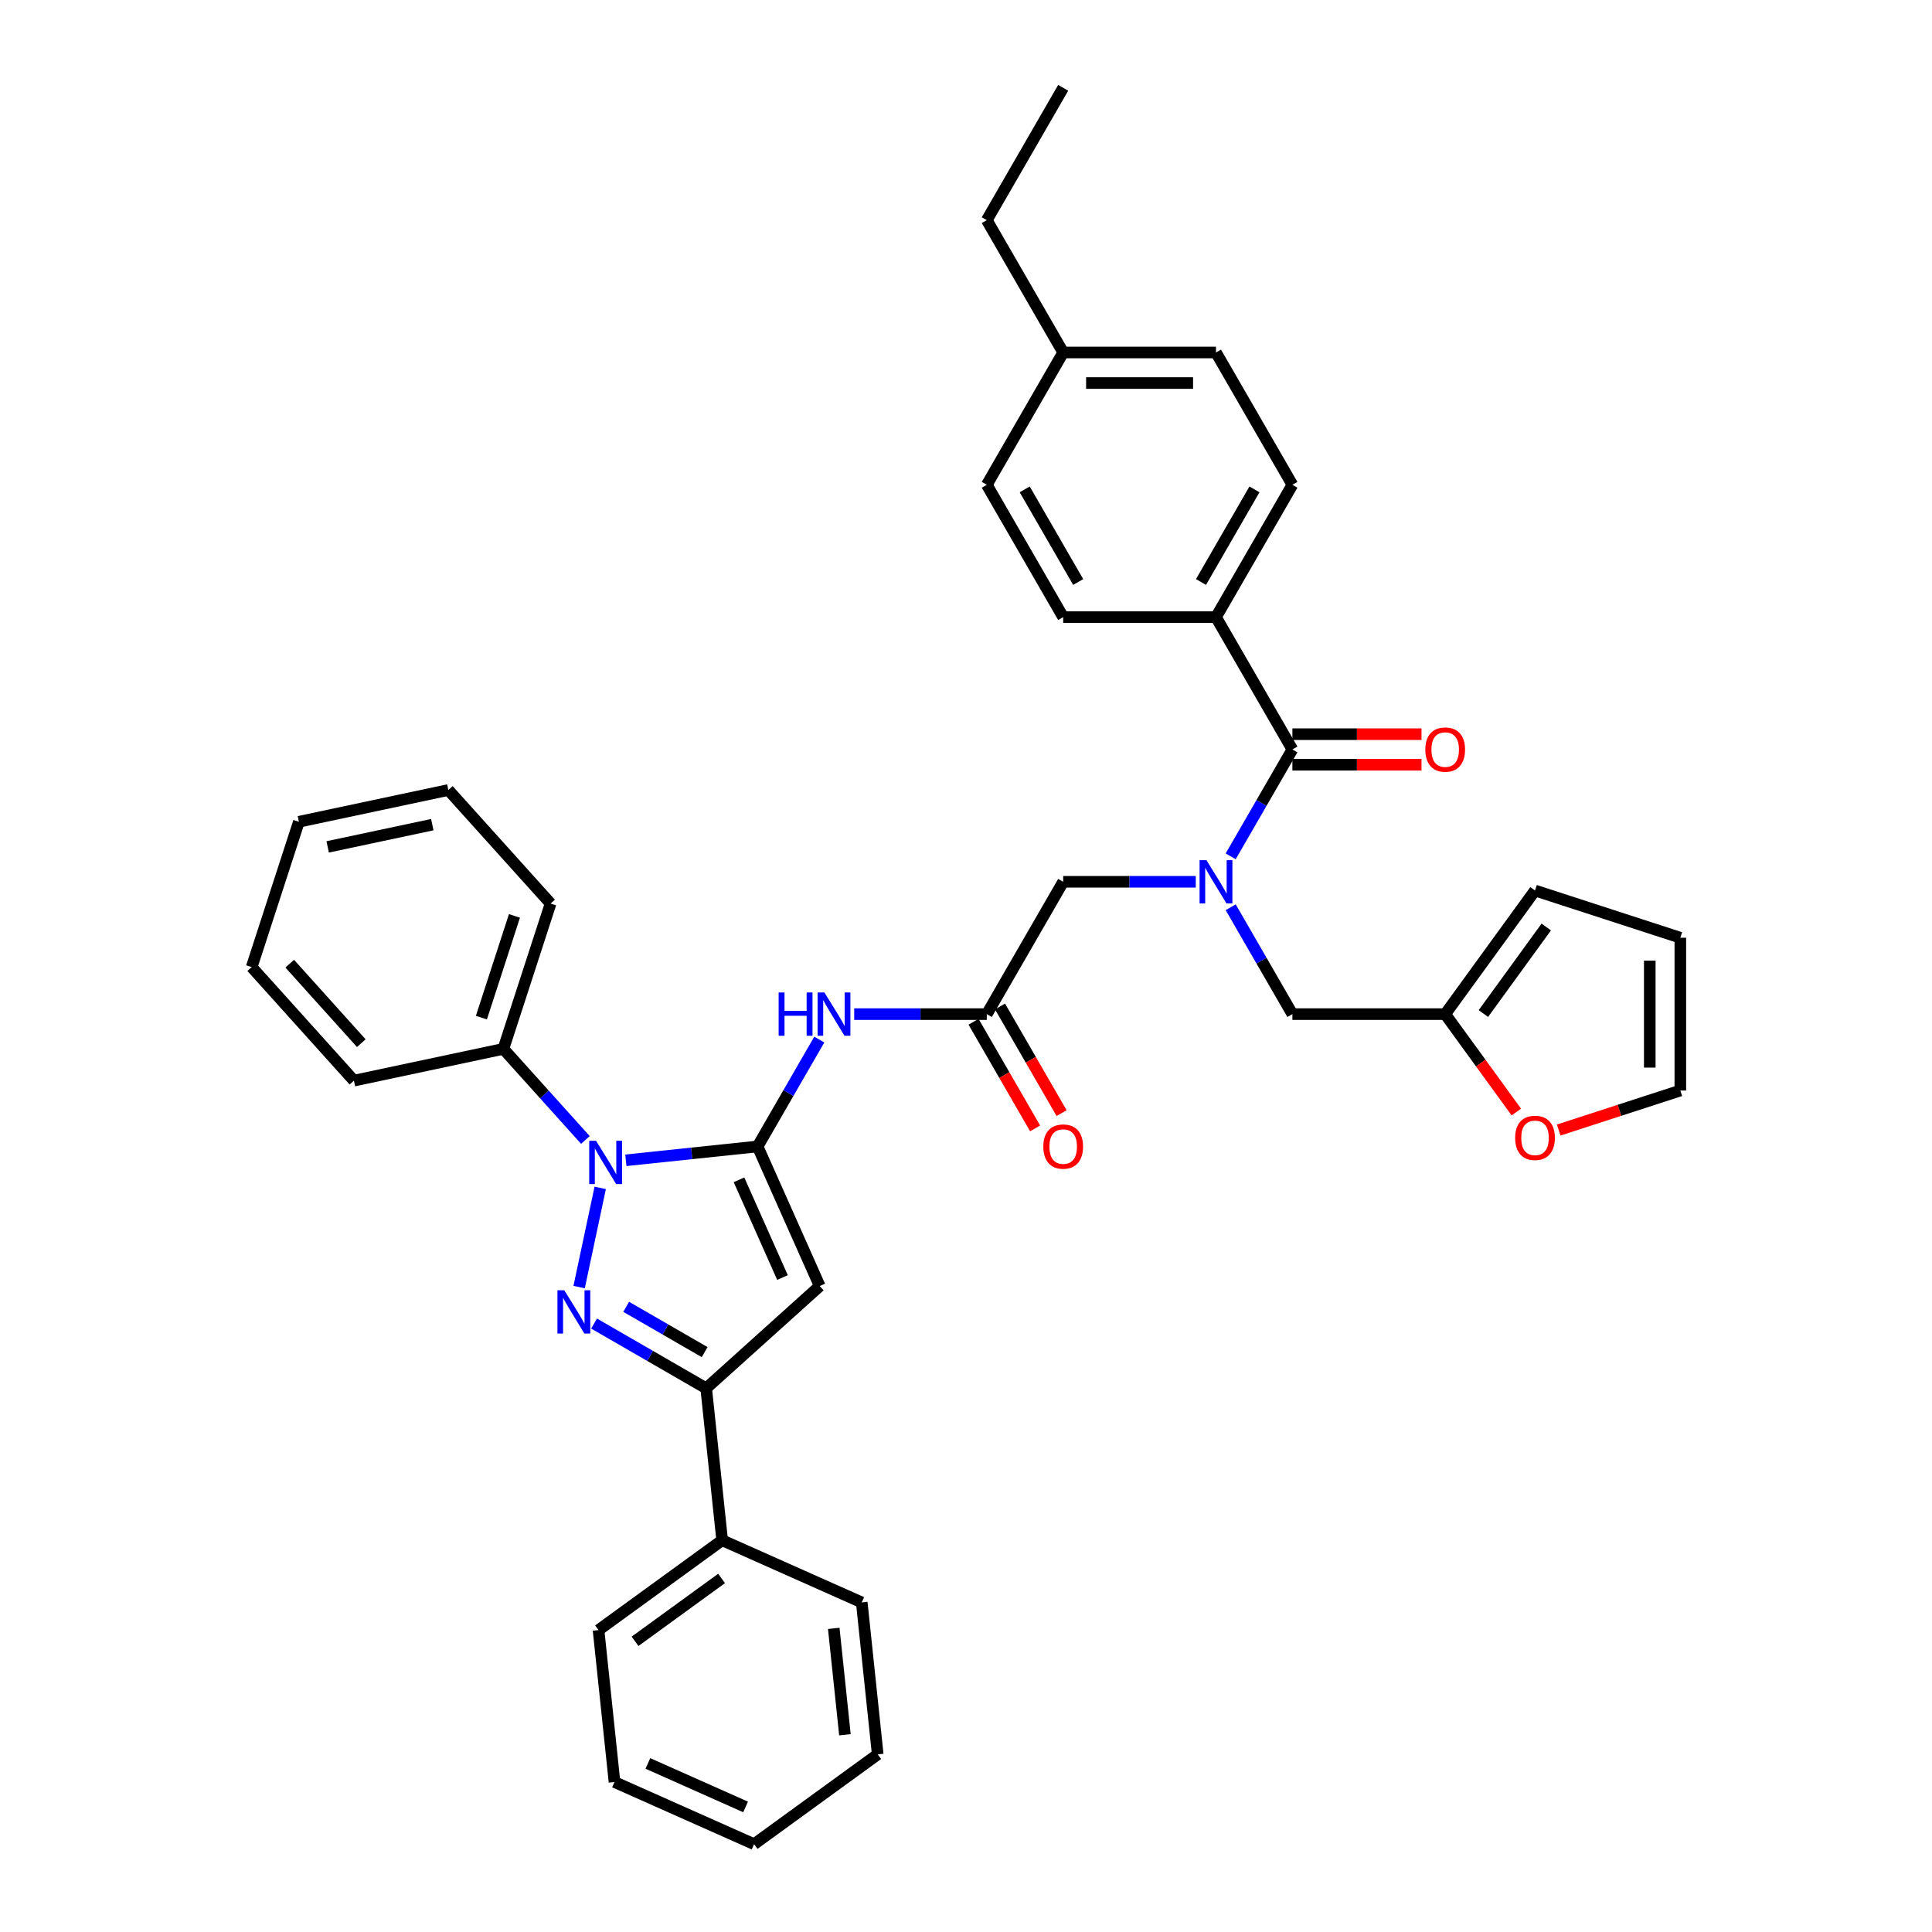 <?xml version='1.0' encoding='iso-8859-1'?>
<svg version='1.1' baseProfile='full'
              xmlns='http://www.w3.org/2000/svg'
                      xmlns:rdkit='http://www.rdkit.org/xml'
                      xmlns:xlink='http://www.w3.org/1999/xlink'
                  xml:space='preserve'
width='1000px' height='1000px' viewBox='0 0 1000 1000'>
<!-- END OF HEADER -->
<rect style='opacity:1.0;fill:#FFFFFF;stroke:none' width='1000' height='1000' x='0' y='0'> </rect>
<path class='bond-0' d='M 629.394,319.429 L 668.939,250.935' style='fill:none;fill-rule:evenodd;stroke:#000000;stroke-width:6px;stroke-linecap:butt;stroke-linejoin:miter;stroke-opacity:1' />
<path class='bond-0' d='M 621.627,301.246 L 649.308,253.3' style='fill:none;fill-rule:evenodd;stroke:#000000;stroke-width:6px;stroke-linecap:butt;stroke-linejoin:miter;stroke-opacity:1' />
<path class='bond-1' d='M 629.394,319.429 L 550.304,319.429' style='fill:none;fill-rule:evenodd;stroke:#000000;stroke-width:6px;stroke-linecap:butt;stroke-linejoin:miter;stroke-opacity:1' />
<path class='bond-2' d='M 629.394,319.429 L 668.939,387.923' style='fill:none;fill-rule:evenodd;stroke:#000000;stroke-width:6px;stroke-linecap:butt;stroke-linejoin:miter;stroke-opacity:1' />
<path class='bond-3' d='M 510.76,524.91 L 476.451,524.91' style='fill:none;fill-rule:evenodd;stroke:#000000;stroke-width:6px;stroke-linecap:butt;stroke-linejoin:miter;stroke-opacity:1' />
<path class='bond-3' d='M 476.451,524.91 L 442.142,524.91' style='fill:none;fill-rule:evenodd;stroke:#0000FF;stroke-width:6px;stroke-linecap:butt;stroke-linejoin:miter;stroke-opacity:1' />
<path class='bond-4' d='M 510.76,524.91 L 550.304,456.416' style='fill:none;fill-rule:evenodd;stroke:#000000;stroke-width:6px;stroke-linecap:butt;stroke-linejoin:miter;stroke-opacity:1' />
<path class='bond-5' d='M 503.91,528.864 L 519.843,556.46' style='fill:none;fill-rule:evenodd;stroke:#000000;stroke-width:6px;stroke-linecap:butt;stroke-linejoin:miter;stroke-opacity:1' />
<path class='bond-5' d='M 519.843,556.46 L 535.775,584.055' style='fill:none;fill-rule:evenodd;stroke:#FF0000;stroke-width:6px;stroke-linecap:butt;stroke-linejoin:miter;stroke-opacity:1' />
<path class='bond-5' d='M 517.609,520.955 L 533.541,548.551' style='fill:none;fill-rule:evenodd;stroke:#000000;stroke-width:6px;stroke-linecap:butt;stroke-linejoin:miter;stroke-opacity:1' />
<path class='bond-5' d='M 533.541,548.551 L 549.473,576.146' style='fill:none;fill-rule:evenodd;stroke:#FF0000;stroke-width:6px;stroke-linecap:butt;stroke-linejoin:miter;stroke-opacity:1' />
<path class='bond-6' d='M 550.304,456.416 L 584.614,456.416' style='fill:none;fill-rule:evenodd;stroke:#000000;stroke-width:6px;stroke-linecap:butt;stroke-linejoin:miter;stroke-opacity:1' />
<path class='bond-6' d='M 584.614,456.416 L 618.923,456.416' style='fill:none;fill-rule:evenodd;stroke:#0000FF;stroke-width:6px;stroke-linecap:butt;stroke-linejoin:miter;stroke-opacity:1' />
<path class='bond-7' d='M 637.001,443.24 L 652.97,415.581' style='fill:none;fill-rule:evenodd;stroke:#0000FF;stroke-width:6px;stroke-linecap:butt;stroke-linejoin:miter;stroke-opacity:1' />
<path class='bond-7' d='M 652.97,415.581 L 668.939,387.923' style='fill:none;fill-rule:evenodd;stroke:#000000;stroke-width:6px;stroke-linecap:butt;stroke-linejoin:miter;stroke-opacity:1' />
<path class='bond-8' d='M 637.001,469.592 L 652.97,497.251' style='fill:none;fill-rule:evenodd;stroke:#0000FF;stroke-width:6px;stroke-linecap:butt;stroke-linejoin:miter;stroke-opacity:1' />
<path class='bond-8' d='M 652.97,497.251 L 668.939,524.91' style='fill:none;fill-rule:evenodd;stroke:#000000;stroke-width:6px;stroke-linecap:butt;stroke-linejoin:miter;stroke-opacity:1' />
<path class='bond-9' d='M 668.939,395.831 L 702.354,395.831' style='fill:none;fill-rule:evenodd;stroke:#000000;stroke-width:6px;stroke-linecap:butt;stroke-linejoin:miter;stroke-opacity:1' />
<path class='bond-9' d='M 702.354,395.831 L 735.77,395.831' style='fill:none;fill-rule:evenodd;stroke:#FF0000;stroke-width:6px;stroke-linecap:butt;stroke-linejoin:miter;stroke-opacity:1' />
<path class='bond-9' d='M 668.939,380.014 L 702.354,380.014' style='fill:none;fill-rule:evenodd;stroke:#000000;stroke-width:6px;stroke-linecap:butt;stroke-linejoin:miter;stroke-opacity:1' />
<path class='bond-9' d='M 702.354,380.014 L 735.77,380.014' style='fill:none;fill-rule:evenodd;stroke:#FF0000;stroke-width:6px;stroke-linecap:butt;stroke-linejoin:miter;stroke-opacity:1' />
<path class='bond-10' d='M 668.939,250.935 L 629.394,182.442' style='fill:none;fill-rule:evenodd;stroke:#000000;stroke-width:6px;stroke-linecap:butt;stroke-linejoin:miter;stroke-opacity:1' />
<path class='bond-11' d='M 550.304,319.429 L 510.76,250.935' style='fill:none;fill-rule:evenodd;stroke:#000000;stroke-width:6px;stroke-linecap:butt;stroke-linejoin:miter;stroke-opacity:1' />
<path class='bond-11' d='M 558.071,301.246 L 530.39,253.3' style='fill:none;fill-rule:evenodd;stroke:#000000;stroke-width:6px;stroke-linecap:butt;stroke-linejoin:miter;stroke-opacity:1' />
<path class='bond-12' d='M 302.998,590.041 L 281.773,566.468' style='fill:none;fill-rule:evenodd;stroke:#0000FF;stroke-width:6px;stroke-linecap:butt;stroke-linejoin:miter;stroke-opacity:1' />
<path class='bond-12' d='M 281.773,566.468 L 260.548,542.895' style='fill:none;fill-rule:evenodd;stroke:#000000;stroke-width:6px;stroke-linecap:butt;stroke-linejoin:miter;stroke-opacity:1' />
<path class='bond-13' d='M 323.94,600.57 L 358.033,596.987' style='fill:none;fill-rule:evenodd;stroke:#0000FF;stroke-width:6px;stroke-linecap:butt;stroke-linejoin:miter;stroke-opacity:1' />
<path class='bond-13' d='M 358.033,596.987 L 392.125,593.403' style='fill:none;fill-rule:evenodd;stroke:#000000;stroke-width:6px;stroke-linecap:butt;stroke-linejoin:miter;stroke-opacity:1' />
<path class='bond-14' d='M 310.668,614.847 L 299.754,666.192' style='fill:none;fill-rule:evenodd;stroke:#0000FF;stroke-width:6px;stroke-linecap:butt;stroke-linejoin:miter;stroke-opacity:1' />
<path class='bond-15' d='M 392.125,593.403 L 424.294,665.655' style='fill:none;fill-rule:evenodd;stroke:#000000;stroke-width:6px;stroke-linecap:butt;stroke-linejoin:miter;stroke-opacity:1' />
<path class='bond-15' d='M 382.5,610.675 L 405.018,661.251' style='fill:none;fill-rule:evenodd;stroke:#000000;stroke-width:6px;stroke-linecap:butt;stroke-linejoin:miter;stroke-opacity:1' />
<path class='bond-16' d='M 392.125,593.403 L 408.094,565.745' style='fill:none;fill-rule:evenodd;stroke:#000000;stroke-width:6px;stroke-linecap:butt;stroke-linejoin:miter;stroke-opacity:1' />
<path class='bond-16' d='M 408.094,565.745 L 424.063,538.086' style='fill:none;fill-rule:evenodd;stroke:#0000FF;stroke-width:6px;stroke-linecap:butt;stroke-linejoin:miter;stroke-opacity:1' />
<path class='bond-17' d='M 424.294,665.655 L 365.519,718.576' style='fill:none;fill-rule:evenodd;stroke:#000000;stroke-width:6px;stroke-linecap:butt;stroke-linejoin:miter;stroke-opacity:1' />
<path class='bond-18' d='M 365.519,718.576 L 336.508,701.827' style='fill:none;fill-rule:evenodd;stroke:#000000;stroke-width:6px;stroke-linecap:butt;stroke-linejoin:miter;stroke-opacity:1' />
<path class='bond-18' d='M 336.508,701.827 L 307.497,685.077' style='fill:none;fill-rule:evenodd;stroke:#0000FF;stroke-width:6px;stroke-linecap:butt;stroke-linejoin:miter;stroke-opacity:1' />
<path class='bond-18' d='M 364.725,699.853 L 344.417,688.128' style='fill:none;fill-rule:evenodd;stroke:#000000;stroke-width:6px;stroke-linecap:butt;stroke-linejoin:miter;stroke-opacity:1' />
<path class='bond-18' d='M 344.417,688.128 L 324.109,676.404' style='fill:none;fill-rule:evenodd;stroke:#0000FF;stroke-width:6px;stroke-linecap:butt;stroke-linejoin:miter;stroke-opacity:1' />
<path class='bond-19' d='M 365.519,718.576 L 373.786,797.233' style='fill:none;fill-rule:evenodd;stroke:#000000;stroke-width:6px;stroke-linecap:butt;stroke-linejoin:miter;stroke-opacity:1' />
<path class='bond-20' d='M 748.028,524.91 L 766.44,550.251' style='fill:none;fill-rule:evenodd;stroke:#000000;stroke-width:6px;stroke-linecap:butt;stroke-linejoin:miter;stroke-opacity:1' />
<path class='bond-20' d='M 766.44,550.251 L 784.851,575.592' style='fill:none;fill-rule:evenodd;stroke:#FF0000;stroke-width:6px;stroke-linecap:butt;stroke-linejoin:miter;stroke-opacity:1' />
<path class='bond-21' d='M 748.028,524.91 L 794.516,460.925' style='fill:none;fill-rule:evenodd;stroke:#000000;stroke-width:6px;stroke-linecap:butt;stroke-linejoin:miter;stroke-opacity:1' />
<path class='bond-21' d='M 767.799,524.61 L 800.34,479.82' style='fill:none;fill-rule:evenodd;stroke:#000000;stroke-width:6px;stroke-linecap:butt;stroke-linejoin:miter;stroke-opacity:1' />
<path class='bond-22' d='M 748.028,524.91 L 668.939,524.91' style='fill:none;fill-rule:evenodd;stroke:#000000;stroke-width:6px;stroke-linecap:butt;stroke-linejoin:miter;stroke-opacity:1' />
<path class='bond-23' d='M 806.775,584.911 L 838.255,574.683' style='fill:none;fill-rule:evenodd;stroke:#FF0000;stroke-width:6px;stroke-linecap:butt;stroke-linejoin:miter;stroke-opacity:1' />
<path class='bond-23' d='M 838.255,574.683 L 869.735,564.454' style='fill:none;fill-rule:evenodd;stroke:#000000;stroke-width:6px;stroke-linecap:butt;stroke-linejoin:miter;stroke-opacity:1' />
<path class='bond-24' d='M 794.516,460.925 L 869.735,485.365' style='fill:none;fill-rule:evenodd;stroke:#000000;stroke-width:6px;stroke-linecap:butt;stroke-linejoin:miter;stroke-opacity:1' />
<path class='bond-25' d='M 869.735,564.454 L 869.735,485.365' style='fill:none;fill-rule:evenodd;stroke:#000000;stroke-width:6px;stroke-linecap:butt;stroke-linejoin:miter;stroke-opacity:1' />
<path class='bond-25' d='M 853.917,552.591 L 853.917,497.228' style='fill:none;fill-rule:evenodd;stroke:#000000;stroke-width:6px;stroke-linecap:butt;stroke-linejoin:miter;stroke-opacity:1' />
<path class='bond-26' d='M 260.548,542.895 L 284.988,467.677' style='fill:none;fill-rule:evenodd;stroke:#000000;stroke-width:6px;stroke-linecap:butt;stroke-linejoin:miter;stroke-opacity:1' />
<path class='bond-26' d='M 249.17,526.725 L 266.278,474.072' style='fill:none;fill-rule:evenodd;stroke:#000000;stroke-width:6px;stroke-linecap:butt;stroke-linejoin:miter;stroke-opacity:1' />
<path class='bond-27' d='M 260.548,542.895 L 183.186,559.339' style='fill:none;fill-rule:evenodd;stroke:#000000;stroke-width:6px;stroke-linecap:butt;stroke-linejoin:miter;stroke-opacity:1' />
<path class='bond-28' d='M 373.786,797.233 L 309.801,843.72' style='fill:none;fill-rule:evenodd;stroke:#000000;stroke-width:6px;stroke-linecap:butt;stroke-linejoin:miter;stroke-opacity:1' />
<path class='bond-28' d='M 373.486,817.003 L 328.696,849.544' style='fill:none;fill-rule:evenodd;stroke:#000000;stroke-width:6px;stroke-linecap:butt;stroke-linejoin:miter;stroke-opacity:1' />
<path class='bond-29' d='M 373.786,797.233 L 446.038,829.401' style='fill:none;fill-rule:evenodd;stroke:#000000;stroke-width:6px;stroke-linecap:butt;stroke-linejoin:miter;stroke-opacity:1' />
<path class='bond-30' d='M 284.988,467.677 L 232.066,408.902' style='fill:none;fill-rule:evenodd;stroke:#000000;stroke-width:6px;stroke-linecap:butt;stroke-linejoin:miter;stroke-opacity:1' />
<path class='bond-31' d='M 183.186,559.339 L 130.265,500.564' style='fill:none;fill-rule:evenodd;stroke:#000000;stroke-width:6px;stroke-linecap:butt;stroke-linejoin:miter;stroke-opacity:1' />
<path class='bond-31' d='M 187.003,539.939 L 149.958,498.796' style='fill:none;fill-rule:evenodd;stroke:#000000;stroke-width:6px;stroke-linecap:butt;stroke-linejoin:miter;stroke-opacity:1' />
<path class='bond-32' d='M 309.801,843.72 L 318.068,922.377' style='fill:none;fill-rule:evenodd;stroke:#000000;stroke-width:6px;stroke-linecap:butt;stroke-linejoin:miter;stroke-opacity:1' />
<path class='bond-33' d='M 446.038,829.401 L 454.305,908.058' style='fill:none;fill-rule:evenodd;stroke:#000000;stroke-width:6px;stroke-linecap:butt;stroke-linejoin:miter;stroke-opacity:1' />
<path class='bond-33' d='M 431.547,842.853 L 437.334,897.913' style='fill:none;fill-rule:evenodd;stroke:#000000;stroke-width:6px;stroke-linecap:butt;stroke-linejoin:miter;stroke-opacity:1' />
<path class='bond-34' d='M 232.066,408.902 L 154.705,425.345' style='fill:none;fill-rule:evenodd;stroke:#000000;stroke-width:6px;stroke-linecap:butt;stroke-linejoin:miter;stroke-opacity:1' />
<path class='bond-34' d='M 223.751,426.84 L 169.598,438.351' style='fill:none;fill-rule:evenodd;stroke:#000000;stroke-width:6px;stroke-linecap:butt;stroke-linejoin:miter;stroke-opacity:1' />
<path class='bond-35' d='M 130.265,500.564 L 154.705,425.345' style='fill:none;fill-rule:evenodd;stroke:#000000;stroke-width:6px;stroke-linecap:butt;stroke-linejoin:miter;stroke-opacity:1' />
<path class='bond-36' d='M 454.305,908.058 L 390.32,954.545' style='fill:none;fill-rule:evenodd;stroke:#000000;stroke-width:6px;stroke-linecap:butt;stroke-linejoin:miter;stroke-opacity:1' />
<path class='bond-37' d='M 318.068,922.377 L 390.32,954.545' style='fill:none;fill-rule:evenodd;stroke:#000000;stroke-width:6px;stroke-linecap:butt;stroke-linejoin:miter;stroke-opacity:1' />
<path class='bond-37' d='M 335.34,912.752 L 385.916,935.27' style='fill:none;fill-rule:evenodd;stroke:#000000;stroke-width:6px;stroke-linecap:butt;stroke-linejoin:miter;stroke-opacity:1' />
<path class='bond-38' d='M 629.394,182.442 L 550.304,182.442' style='fill:none;fill-rule:evenodd;stroke:#000000;stroke-width:6px;stroke-linecap:butt;stroke-linejoin:miter;stroke-opacity:1' />
<path class='bond-38' d='M 617.531,198.26 L 562.168,198.26' style='fill:none;fill-rule:evenodd;stroke:#000000;stroke-width:6px;stroke-linecap:butt;stroke-linejoin:miter;stroke-opacity:1' />
<path class='bond-39' d='M 510.76,250.935 L 550.304,182.442' style='fill:none;fill-rule:evenodd;stroke:#000000;stroke-width:6px;stroke-linecap:butt;stroke-linejoin:miter;stroke-opacity:1' />
<path class='bond-40' d='M 550.304,182.442 L 510.76,113.948' style='fill:none;fill-rule:evenodd;stroke:#000000;stroke-width:6px;stroke-linecap:butt;stroke-linejoin:miter;stroke-opacity:1' />
<path class='bond-41' d='M 510.76,113.948 L 550.304,45.455' style='fill:none;fill-rule:evenodd;stroke:#000000;stroke-width:6px;stroke-linecap:butt;stroke-linejoin:miter;stroke-opacity:1' />
<path  class='atom-3' d='M 540.023 593.467
Q 540.023 588.088, 542.68 585.083
Q 545.338 582.078, 550.304 582.078
Q 555.271 582.078, 557.929 585.083
Q 560.586 588.088, 560.586 593.467
Q 560.586 598.908, 557.897 602.008
Q 555.208 605.077, 550.304 605.077
Q 545.369 605.077, 542.68 602.008
Q 540.023 598.94, 540.023 593.467
M 550.304 602.546
Q 553.721 602.546, 555.556 600.268
Q 557.423 597.959, 557.423 593.467
Q 557.423 589.069, 555.556 586.855
Q 553.721 584.609, 550.304 584.609
Q 546.888 584.609, 545.021 586.823
Q 543.186 589.038, 543.186 593.467
Q 543.186 597.99, 545.021 600.268
Q 546.888 602.546, 550.304 602.546
' fill='#FF0000'/>
<path  class='atom-4' d='M 624.443 445.217
L 631.783 457.08
Q 632.51 458.251, 633.681 460.371
Q 634.851 462.49, 634.915 462.617
L 634.915 445.217
L 637.888 445.217
L 637.888 467.615
L 634.82 467.615
L 626.942 454.644
Q 626.025 453.126, 625.044 451.386
Q 624.095 449.646, 623.81 449.108
L 623.81 467.615
L 620.9 467.615
L 620.9 445.217
L 624.443 445.217
' fill='#0000FF'/>
<path  class='atom-6' d='M 737.747 387.986
Q 737.747 382.608, 740.404 379.602
Q 743.062 376.597, 748.028 376.597
Q 752.995 376.597, 755.653 379.602
Q 758.31 382.608, 758.31 387.986
Q 758.31 393.427, 755.621 396.527
Q 752.932 399.596, 748.028 399.596
Q 743.093 399.596, 740.404 396.527
Q 737.747 393.459, 737.747 387.986
M 748.028 397.065
Q 751.445 397.065, 753.28 394.787
Q 755.147 392.478, 755.147 387.986
Q 755.147 383.588, 753.28 381.374
Q 751.445 379.128, 748.028 379.128
Q 744.612 379.128, 742.745 381.342
Q 740.91 383.557, 740.91 387.986
Q 740.91 392.51, 742.745 394.787
Q 744.612 397.065, 748.028 397.065
' fill='#FF0000'/>
<path  class='atom-9' d='M 308.518 590.471
L 315.857 602.335
Q 316.585 603.505, 317.756 605.625
Q 318.926 607.744, 318.989 607.871
L 318.989 590.471
L 321.963 590.471
L 321.963 612.869
L 318.895 612.869
L 311.017 599.899
Q 310.1 598.38, 309.119 596.64
Q 308.17 594.9, 307.885 594.363
L 307.885 612.869
L 304.975 612.869
L 304.975 590.471
L 308.518 590.471
' fill='#0000FF'/>
<path  class='atom-13' d='M 292.074 667.833
L 299.414 679.696
Q 300.141 680.867, 301.312 682.986
Q 302.483 685.106, 302.546 685.232
L 302.546 667.833
L 305.52 667.833
L 305.52 690.231
L 302.451 690.231
L 294.574 677.26
Q 293.656 675.742, 292.675 674.002
Q 291.726 672.262, 291.442 671.724
L 291.442 690.231
L 288.531 690.231
L 288.531 667.833
L 292.074 667.833
' fill='#0000FF'/>
<path  class='atom-15' d='M 403.024 513.711
L 406.061 513.711
L 406.061 523.233
L 417.513 523.233
L 417.513 513.711
L 420.55 513.711
L 420.55 536.109
L 417.513 536.109
L 417.513 525.764
L 406.061 525.764
L 406.061 536.109
L 403.024 536.109
L 403.024 513.711
' fill='#0000FF'/>
<path  class='atom-15' d='M 426.719 513.711
L 434.059 525.574
Q 434.786 526.745, 435.957 528.864
Q 437.127 530.984, 437.191 531.11
L 437.191 513.711
L 440.164 513.711
L 440.164 536.109
L 437.096 536.109
L 429.218 523.138
Q 428.301 521.62, 427.32 519.88
Q 426.371 518.14, 426.086 517.602
L 426.086 536.109
L 423.176 536.109
L 423.176 513.711
L 426.719 513.711
' fill='#0000FF'/>
<path  class='atom-16' d='M 784.235 588.958
Q 784.235 583.58, 786.892 580.574
Q 789.549 577.569, 794.516 577.569
Q 799.483 577.569, 802.14 580.574
Q 804.798 583.58, 804.798 588.958
Q 804.798 594.399, 802.109 597.499
Q 799.42 600.568, 794.516 600.568
Q 789.581 600.568, 786.892 597.499
Q 784.235 594.431, 784.235 588.958
M 794.516 598.037
Q 797.933 598.037, 799.768 595.759
Q 801.634 593.45, 801.634 588.958
Q 801.634 584.56, 799.768 582.346
Q 797.933 580.1, 794.516 580.1
Q 791.099 580.1, 789.233 582.314
Q 787.398 584.529, 787.398 588.958
Q 787.398 593.482, 789.233 595.759
Q 791.099 598.037, 794.516 598.037
' fill='#FF0000'/>
</svg>
